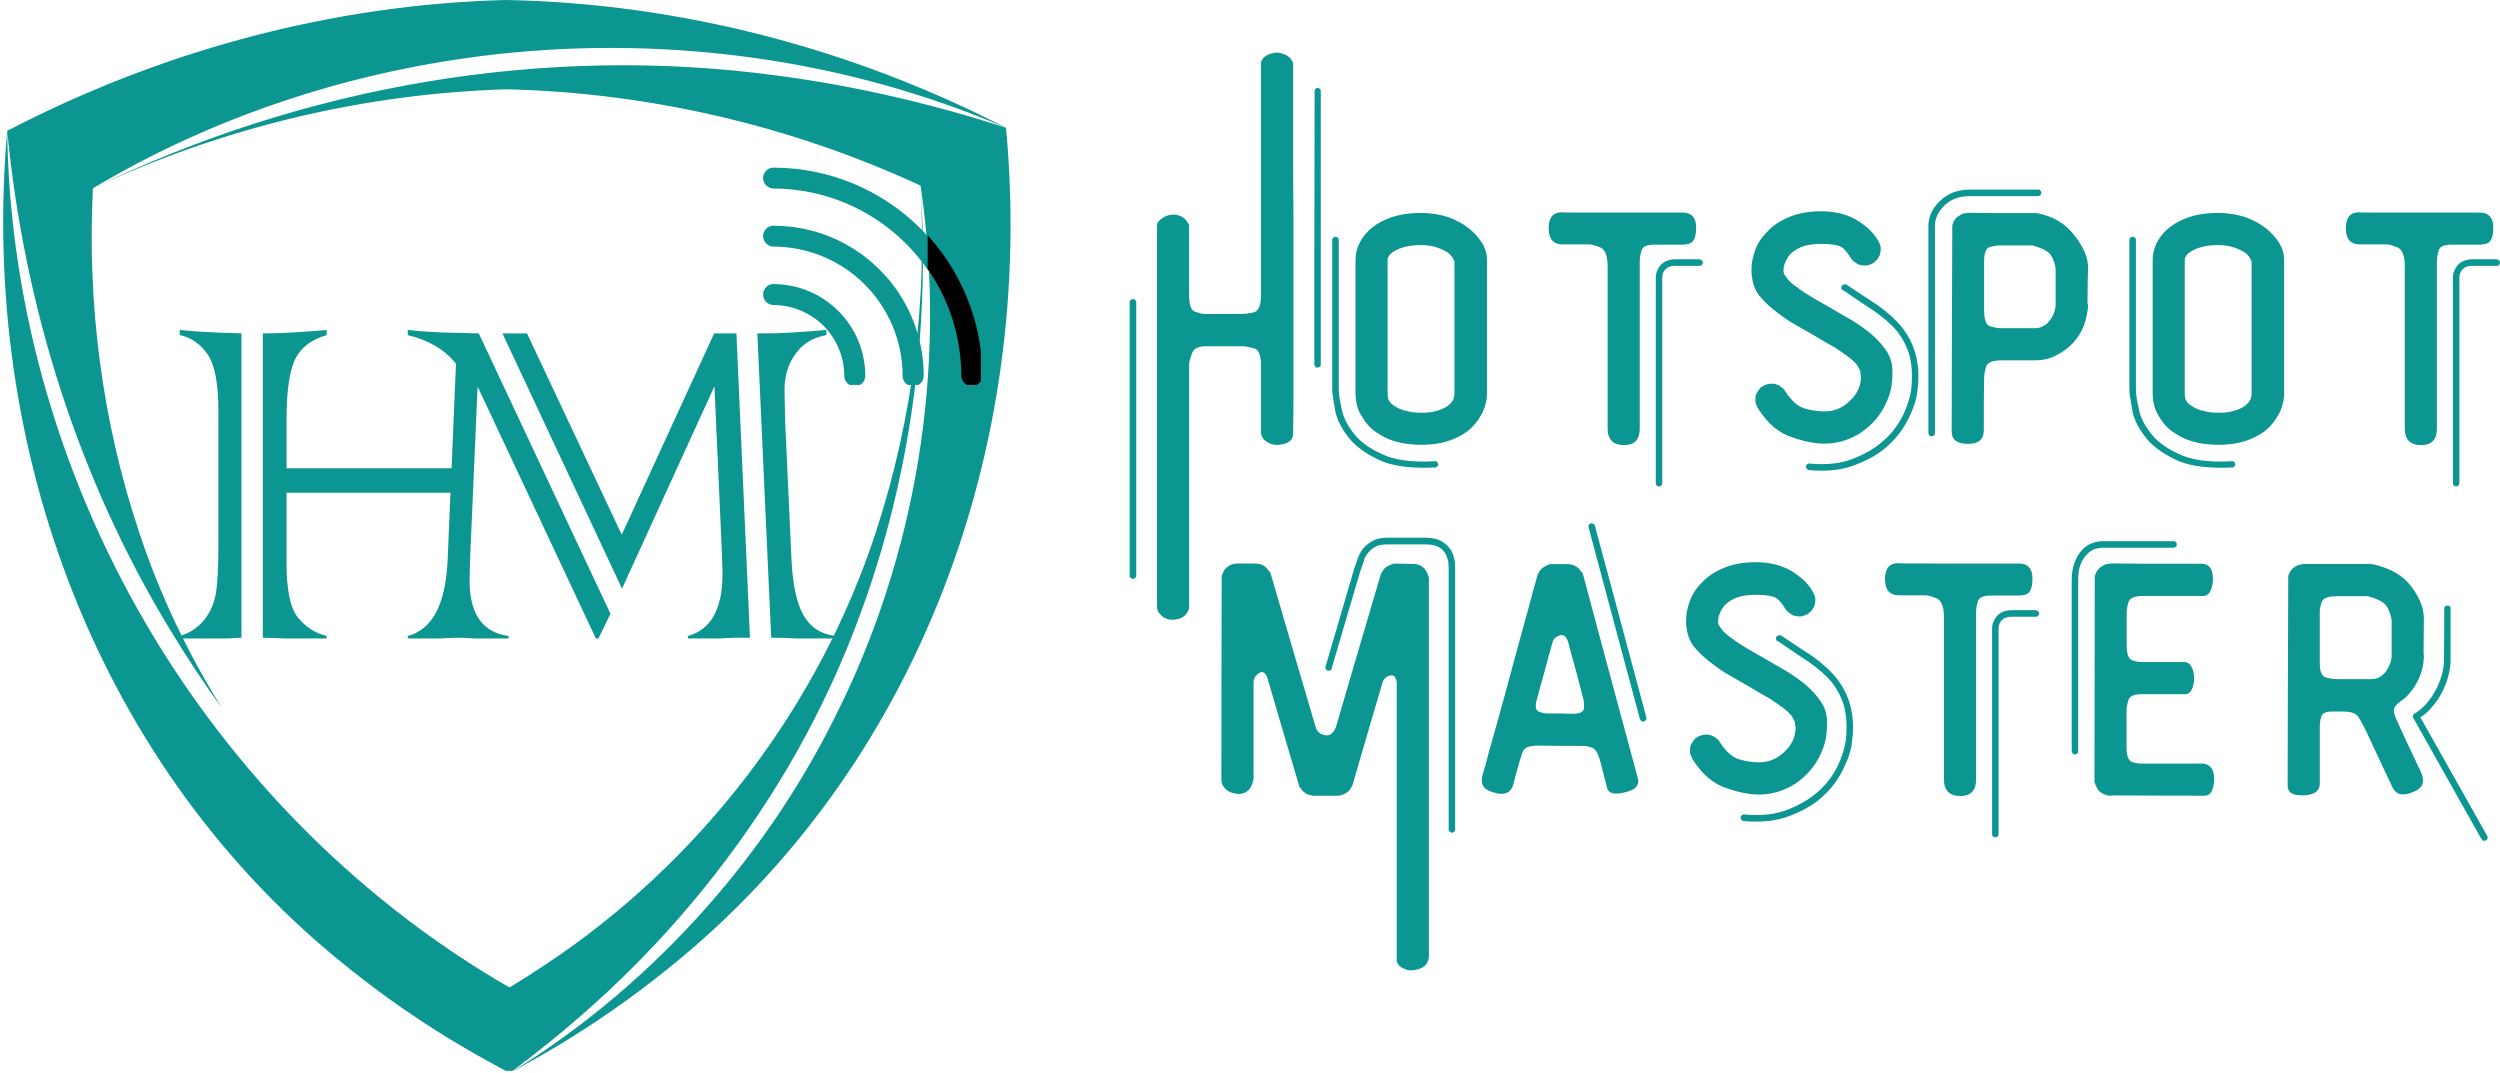 <?xml version="1.0" encoding="UTF-8"?>
<svg id="katman_1" data-name="katman 1" xmlns="http://www.w3.org/2000/svg" xmlns:xlink="http://www.w3.org/1999/xlink" viewBox="0 0 413.22 177.36">
  <defs>
    <style>
      .cls-1 {
        clip-path: url(#clippath-2);
      }

      .cls-2, .cls-3, .cls-4 {
        stroke-width: 0px;
      }

      .cls-3 {
        fill: none;
      }

      .cls-5 {
        clip-path: url(#clippath-1);
      }

      .cls-6 {
        clip-path: url(#clippath-4);
      }

      .cls-4 {
        fill: #0b9692;
      }

      .cls-7 {
        clip-path: url(#clippath);
      }

      .cls-8 {
        clip-path: url(#clippath-3);
      }

      .cls-9 {
        clip-path: url(#clippath-5);
      }
    </style>
    <clipPath id="clippath">
      <rect class="cls-3" width="168" height="177"/>
    </clipPath>
    <clipPath id="clippath-1">
      <rect class="cls-3" x="29.57" y="54.53" width="109" height="51"/>
    </clipPath>
    <clipPath id="clippath-2">
      <rect class="cls-3" x="126.04" y="46.68" width="17.96" height="16.94"/>
    </clipPath>
    <clipPath id="clippath-3">
      <rect class="cls-3" x="126.04" y="36.01" width="27.29" height="27.61"/>
    </clipPath>
    <clipPath id="clippath-4">
      <rect class="cls-3" x="126.04" y="27.62" width="36" height="36"/>
    </clipPath>
    <clipPath id="clippath-5">
      <rect class="cls-3" x="153.33" y="27.62" width="8.8" height="36"/>
    </clipPath>
  </defs>
  <g class="cls-7">
    <path class="cls-4" d="m83.66,0C54.96.72,26.61,8.39,1.19,21.63c2.81,29.07,11.74,57.46,26.9,82.42,2.69,4.47,5.57,8.82,8.63,13.03-5.74-9.18-10.41-19.03-13.8-29.34-6.03-18.15-8.54-37.53-7.56-56.62,20.28-12.11,43.45-19.6,66.94-22.18,28.38-3.11,57.74.9,83.98,12.18C140.79,7.99,112.35.55,83.66,0Zm82.63,21.12c-12.38-4.01-25.03-6.94-37.84-8.63-38.52-5.22-78.14,1.7-113.09,18.63,21.36-10.04,44.76-15.65,68.35-16.36,23.59.55,47.03,6.01,68.45,15.92,4.46,29.94-.64,61.35-14.4,88.33-5.57,11.15-12.73,21.64-20.98,30.96-9.42,10.65-20.39,19.96-32.5,27.37.41-.22,3.76-2.08,5.31-2.97l2.48-1.45c6.41-3.85,12.55-8.13,18.36-12.83,41.57-33.31,60.76-86.54,55.85-138.96h0Zm-21.32,66.23c-9.47,29.39-29.22,55.18-54.97,72.19-1.85,1.23-3.85,2.51-5.79,3.68-23.99-13.83-44.25-34-58.61-57.65C10.3,80.43,1.55,51.04,1.19,21.63c-4.63,52.44,14.97,105.6,56.74,138.62,5.83,4.67,12,8.91,18.44,12.71l2.49,1.44c1.67.93,5.36,2.96,5.36,2.96h.01c5.69-4.23,11.15-8.72,16.3-13.54,11.56-10.8,21.58-23.26,29.63-36.87,17.02-28.85,24.24-62.95,21.99-96.28,1.1,19.08-1.29,38.48-7.19,56.68h0Z"/>
  </g>
  <g class="cls-5">
    <path class="cls-4" d="m29.7,54.53c1.97.25,5.38.44,10.21.57v50.3l-10.21.57v-.86c1.53-.41,2.83-1.24,3.91-2.48,1.02-1.21,1.69-2.63,2.01-4.24.32-1.59.48-4.36.48-8.31v-22.01c0-4.68-.6-7.86-1.81-9.54-1.18-1.69-2.71-2.74-4.58-3.15v-.86h0Zm108.33,51.45v-.86c-2.39-.31-4.14-1.48-5.25-3.48-1.11-1.97-1.77-5.04-1.96-9.21l-1.05-22.86-.1-5.11c0-2.35.62-4.36,1.86-6.02,1.18-1.65,2.86-2.67,5.06-3.05v-.86c-4.2.38-7.46.57-9.78.57h-1.63l2.29,50.3c2.32,0,5.84.19,10.55.57h.01Zm-14.08-.57h-1.86c-1.34,0-3.09.09-5.25.29l-3.15.29v-.86c3.82-1.05,5.73-4.47,5.73-10.27,0-.08-.04-1.15-.09-3.2l-1.24-27.82-15.28,33.46-19.76-42.19h4.06l15.66,33.27,15.27-33.27h3.68l2.24,50.3h-.01Zm-46.25-13.03l1.24-28.49,19.76,42.09,2.2-4.53-21.76-46.34-3.48-.09c-2.93-.04-5.68-.19-8.26-.48v.86c3.43.8,6.09,2.38,7.97,4.72l-.73,17.28h-27.28v-7.97c0-4.77.48-8.13,1.43-10.07.96-1.94,2.69-3.26,5.2-3.96v-.86c-4.23.38-7.75.57-10.55.57v50.3c3.09.06,6.6.26,10.55.57v-.86c-1.84-.44-3.42-1.44-4.72-3.01-1.28-1.56-1.91-4.58-1.91-9.07v-11.6h27.1l-.48,11.27c-.35,7.22-2.54,11.35-6.58,12.41v.86c3.98-.38,6.72-.57,8.26-.57,1.14,0,3.49.15,7.06.43.85.09,1.3.14,1.33.14v-.86c-4.27-.57-6.41-3.6-6.44-9.1,0,.09.04-1.13.09-3.65h0Z"/>
  </g>
  <g class="cls-1">
    <path class="cls-4" d="m127.86,46.93c-.23,0-.45.05-.66.14-.21.08-.4.21-.56.38-.16.16-.29.35-.38.56-.09.21-.13.43-.13.66s.04.45.13.67c.09.21.21.4.38.56.16.17.35.29.56.38s.43.14.66.14c.77,0,1.53.08,2.28.23.75.15,1.48.37,2.19.67s1.38.66,2.02,1.08c.64.43,1.23.91,1.77,1.45.54.55,1.03,1.14,1.45,1.78.43.64.79,1.31,1.08,2.02.3.71.52,1.44.67,2.19s.23,1.52.23,2.28c0,.23.04.45.13.66.09.21.21.4.38.56s.35.29.56.38c.21.09.44.14.67.14s.45-.05.66-.14c.21-.08.4-.21.56-.38.16-.16.29-.35.38-.56.09-.21.13-.43.13-.66,0-.99-.1-1.98-.29-2.96-.2-.97-.48-1.92-.86-2.84-.39-.92-.85-1.79-1.41-2.62-.55-.82-1.18-1.59-1.89-2.3-.7-.7-1.47-1.33-2.3-1.89-.83-.55-1.7-1.02-2.62-1.4s-1.86-.67-2.84-.86c-.97-.19-1.96-.29-2.95-.3v-.02Z"/>
  </g>
  <g class="cls-8">
    <path class="cls-4" d="m127.86,37.3c-.23,0-.45.05-.66.13-.21.09-.4.21-.56.38-.16.17-.29.35-.38.56-.09.21-.13.43-.13.66s.04.45.13.66.21.4.38.56.35.29.56.38.43.13.66.13c.7,0,1.4.04,2.09.11s1.39.17,2.07.31c.69.14,1.36.31,2.03.51s1.32.44,1.97.71,1.28.57,1.89.9c.62.33,1.22.69,1.8,1.08s1.14.8,1.68,1.25c.54.44,1.05.91,1.55,1.41.49.49.96,1.01,1.41,1.55.44.54.86,1.1,1.24,1.68.39.58.75,1.18,1.08,1.8s.63,1.24.9,1.89c.27.65.5,1.3.7,1.97.2.67.38,1.35.51,2.03.14.69.24,1.38.31,2.07.07.69.1,1.39.1,2.09,0,.23.04.45.13.67s.21.4.38.56c.16.16.35.29.56.38.21.08.43.13.67.13s.45-.05.66-.13c.21-.09.4-.22.57-.38.16-.16.29-.35.38-.56s.14-.44.14-.67c0-.81-.04-1.63-.12-2.43-.08-.81-.2-1.61-.36-2.41s-.35-1.58-.59-2.36c-.24-.78-.51-1.54-.82-2.29s-.66-1.48-1.04-2.2c-.38-.71-.8-1.41-1.25-2.09-.45-.67-.93-1.32-1.45-1.95s-1.06-1.23-1.64-1.8-1.18-1.12-1.8-1.64c-.63-.52-1.28-1-1.96-1.45-.67-.45-1.37-.87-2.09-1.26-.71-.38-1.45-.73-2.2-1.04s-1.52-.59-2.29-.82-1.56-.43-2.36-.59-1.6-.28-2.41-.36-1.61-.12-2.43-.12h-.01Z"/>
  </g>
  <g class="cls-6">
    <path class="cls-4" d="m127.86,27.7c-.23,0-.45.04-.66.13-.21.09-.4.21-.56.38s-.29.35-.38.56-.13.43-.13.66.04.45.13.66.21.4.38.56.35.29.56.38c.21.09.43.13.66.13,1.01,0,2.02.05,3.03.16,1.01.1,2.01.25,3,.45s1.97.44,2.94.74,1.92.64,2.86,1.03,1.85.82,2.74,1.3,1.76,1,2.6,1.56c.84.56,1.66,1.17,2.44,1.81.79.65,1.54,1.32,2.25,2.04.72.71,1.4,1.46,2.04,2.24.65.79,1.25,1.6,1.81,2.44s1.08,1.71,1.56,2.6c.47.9.91,1.81,1.3,2.74.39.94.73,1.89,1.03,2.85.29.97.54,1.95.74,2.95.2.99.35,1.99.45,3s.15,2.02.15,3.03c0,.23.05.45.14.66s.21.4.38.56c.16.17.35.29.56.38.21.09.43.14.66.14s.45-.05.67-.14c.21-.08.4-.21.56-.38.17-.16.29-.35.38-.56.09-.21.13-.43.13-.66,0-1.13-.06-2.25-.17-3.37s-.28-2.23-.5-3.34c-.22-1.1-.5-2.19-.83-3.27s-.71-2.14-1.14-3.18-.91-2.05-1.45-3.05c-.53-.99-1.11-1.96-1.73-2.89-.63-.94-1.3-1.84-2.01-2.71-.71-.87-1.47-1.7-2.27-2.49s-1.63-1.55-2.5-2.27c-.88-.71-1.78-1.38-2.71-2.01-.93-.63-1.9-1.2-2.89-1.73-.99-.53-2.01-1.02-3.05-1.45-1.04-.43-2.1-.81-3.17-1.14-1.08-.33-2.17-.6-3.28-.82-1.1-.22-2.21-.39-3.33-.5s-2.24-.17-3.37-.17h-.02Z"/>
  </g>
  <g class="cls-9">
    <path class="cls-2" d="m127.95,27.7c-.23,0-.45.04-.66.13-.21.09-.4.21-.56.38s-.29.35-.38.56-.13.43-.13.66.04.45.13.66.21.4.38.56.35.29.56.38c.21.09.43.13.66.13,1.01,0,2.02.05,3.03.16,1.01.1,2.01.25,3,.45s1.97.44,2.94.74,1.92.64,2.86,1.03,1.85.82,2.74,1.3,1.76,1,2.6,1.56c.84.56,1.66,1.17,2.44,1.81.79.65,1.54,1.32,2.25,2.04.72.71,1.4,1.46,2.04,2.24.65.79,1.25,1.6,1.81,2.44s1.08,1.71,1.56,2.6c.47.9.91,1.81,1.3,2.74.39.94.73,1.89,1.03,2.85.29.97.54,1.95.74,2.95.2.99.35,1.99.45,3s.15,2.02.15,3.03c0,.23.05.45.14.66s.21.4.38.56c.16.17.35.29.56.38.21.09.43.14.66.14s.45-.05.67-.14c.21-.08.4-.21.56-.38.17-.16.29-.35.38-.56.09-.21.13-.43.13-.66,0-1.13-.06-2.25-.17-3.37s-.28-2.23-.5-3.34c-.22-1.1-.5-2.19-.83-3.27s-.71-2.14-1.14-3.18-.91-2.05-1.45-3.05c-.53-.99-1.11-1.96-1.73-2.89-.63-.94-1.3-1.84-2.01-2.71-.71-.87-1.47-1.7-2.27-2.49s-1.63-1.55-2.5-2.27c-.88-.71-1.78-1.38-2.71-2.01-.93-.63-1.9-1.2-2.89-1.73-.99-.53-2.01-1.02-3.05-1.45-1.04-.43-2.1-.81-3.17-1.14-1.08-.33-2.17-.6-3.28-.82-1.1-.22-2.21-.39-3.33-.5s-2.24-.17-3.37-.17h-.02Z"/>
  </g>
  <path class="cls-4" d="m213.74,10.45c-.1-.31-.26-.57-.47-.83-.21-.21-.47-.36-.68-.52-.47-.21-.94-.36-1.46-.42-.36,0-.73.1-1.15.21-.94.31-1.46.83-1.56,1.56v38.33c0,1.77-.42,2.71-1.25,2.86-.89.21-1.61.26-2.14.26h-5.89c-.42,0-.94-.16-1.56-.36-.73-.21-1.04-1.15-1.04-2.81v-11.56c-.26-.47-.52-.83-.83-1.09s-.68-.42-1.04-.52c-.83-.21-1.61-.05-2.34.36-.73.47-1.09.89-1.09,1.25v63.28c.05.36.16.68.36.89.21.26.42.47.63.63.47.31.99.47,1.56.47.31,0,.68-.05,1.04-.16.94-.26,1.51-.89,1.72-1.82v-40.26c0-.36.16-.94.47-1.77.26-.83,1.04-1.2,2.29-1.2h6.15c.47,0,1.09.16,1.88.36.73.21,1.09,1.2,1.09,2.86v11.15c.05.31.16.52.26.73s.26.42.47.52c.73.63,1.67.83,2.86.57,1.15-.21,1.72-.83,1.72-1.82,0-.52.05-2.45.05-5.89v-29.64c-.05-4.58-.05-9.16-.05-13.64v-11.98h0Zm-26.3,39.01c-.05,0-.1,0-.1-.05h-.05c-.05,0-.1.05-.16.05h-.05c-.05,0-.05.05-.05.05-.1,0-.16.05-.16.05-.05.05-.05.1-.05.1-.05.05-.05.1-.05.16-.05.05-.05.1-.05.1v45.31c0,.1.05.16.05.16l.21.21c0,.05.05.05.1.05h.16s.02.03.05,0h.21l.21-.21s.05-.05.05-.1c0,0,.05-.05.05-.1v-45.36c-.05-.05-.05-.1-.05-.16l-.1-.1s-.05-.05-.05-.1c-.1,0-.16-.05-.16-.05h0Zm30.52-34.89c-.05,0-.1-.05-.1-.05h-.16l-.05.05h-.1l-.21.21c0,.05-.05.1-.05.1v.1c-.05,20.1-.05,35.2-.05,45.26v.05s.02.05.05.05c0,.05,0,.1.05.16,0,.05,0,.1.05.1l.1.1s.05.05.1.05h.31s.05,0,.1-.05c0,0,.05,0,.1-.05l.21-.21V14.93s-.05-.05-.05-.1c0,0-.05-.05-.05-.1l-.1-.1c-.05,0-.1-.05-.16-.05h.01Z"/>
  <path class="cls-4" d="m242.64,37.64c-.94-.73-2.03-1.3-3.33-1.77-1.35-.42-2.81-.68-4.43-.68-1.46,0-2.81.16-4.06.47-1.25.36-2.4.83-3.33,1.46-1.04.68-1.88,1.51-2.5,2.55s-.94,2.14-.94,3.33v21.98c0,1.51.36,2.86,1.15,4.01.73,1.25,1.67,2.14,2.76,2.76,1.04.68,2.19,1.15,3.44,1.41,1.2.26,2.4.36,3.59.36,1.46,0,2.86-.16,4.17-.57,1.25-.36,2.4-.94,3.39-1.67.94-.73,1.72-1.67,2.34-2.81.57-1.09.89-2.24.89-3.49v-21.98c0-1.09-.31-2.08-.89-2.97-.57-.83-1.3-1.67-2.24-2.4h0Zm-12.24,3.91c.42-.26.99-.52,1.77-.73.73-.21,1.67-.31,2.71-.31s1.98.16,2.71.42,1.35.57,1.82.89c.42.36.68.73.83,1.04.1.31.16.36.16.16v21.98c0,.42-.1.78-.21,1.09-.21.36-.47.68-.89.99s-.94.57-1.67.78c-.73.26-1.61.36-2.66.36-.83,0-1.61-.05-2.34-.26-.83-.16-1.46-.42-1.93-.73-.52-.31-.83-.57-1.04-.89-.21-.31-.31-.73-.31-1.35v-21.98c0-.21.05-.42.21-.68.1-.21.36-.47.83-.78h0Zm-9.48-2.4h-.36l-.05.05c-.1.05-.16.1-.16.1-.05,0-.05.05-.05.1-.05.05-.05.1-.05.1-.05.05-.05.1-.05.1v24.74c0,.63.16,1.67.42,3.13.21,1.56.94,3.07,2.08,4.58,1.09,1.51,2.81,2.81,5.1,3.91,1.93.94,4.48,1.35,7.6,1.35.52,0,1.15,0,1.77-.05h.16s.05,0,.1-.05l.1-.1s.05,0,.1-.1c0,0,.05-.05.05-.1,0,0,0-.05.05-.16,0,0-.05-.05-.05-.1,0,0-.05-.05-.05-.16,0,0-.05-.05-.05-.1l-.1-.1c-.05,0-.1,0-.1-.05h-.26c-3.85.21-6.77-.21-8.85-1.25-2.14-.99-3.7-2.19-4.69-3.59-1.04-1.35-1.67-2.76-1.88-4.11-.31-1.35-.42-2.34-.42-2.92v-24.79c-.05,0-.05-.05-.05-.16l-.1-.1s-.05-.05-.05-.1c-.1,0-.16,0-.16-.05v-.02Z"/>
  <path class="cls-4" d="m278.05,35.14h-14.58c-3.23,0-5.05,0-5.36-.05h-.1c-1.35.05-2.03.94-2.03,2.6v.05c0,1.82.83,2.71,2.45,2.66h4.32c.42,0,1.04.21,1.82.52.73.36,1.09,1.3,1.15,2.81v27.08c0,1.82.89,2.76,2.71,2.76s2.66-.99,2.6-2.97v-27.34c0-.63.1-1.25.31-1.88.16-.63.89-.94,2.14-.94h4.79c.1,0,.21,0,.31-.05.1,0,.21-.05.36-.05.94-.1,1.41-.99,1.41-2.66v-.1c0-1.61-.78-2.45-2.29-2.45h-.01Zm2.81,7.71h-3.96c-.63,0-1.2.16-1.61.36s-.78.52-.99.83c-.26.36-.42.73-.52,1.09-.1.31-.1.63-.1.89v33.96c0,.05.05.1.05.1,0,.1.05.16.1.16,0,.05.05.05.1.05,0,.05.05.05.1.05,0,.05.05.05.16.05h.1s.1,0,.16-.05c0,0,.05,0,.1-.05l.1-.1s.05-.05.05-.1.05-.1.05-.16v-33.96c0-.1,0-.31.05-.57.05-.21.16-.47.31-.68s.36-.36.63-.57c.26-.1.63-.21,1.15-.21h4.17s.05-.05.1-.05l.1-.1s.05,0,.1-.1c0,0,.05-.05.05-.1,0,0,.05-.05.05-.1v-.16s-.05-.05-.05-.16l-.1-.1s-.05-.05-.05-.1c-.05,0-.1,0-.16-.05-.05,0-.1,0-.1-.05h-.16l.02-.02Z"/>
  <path class="cls-4" d="m310.34,39.61c-.73-1.2-1.88-2.29-3.44-3.23s-3.54-1.46-5.89-1.46c-1.98,0-3.7.31-5.26.94s-2.81,1.51-3.75,2.55c-1.04,1.04-1.72,2.24-2.08,3.54-.31.94-.42,1.82-.42,2.71,0,.42,0,.78.1,1.2.16,1.35.68,2.45,1.51,3.39s1.72,1.72,2.71,2.45c.94.73,1.98,1.46,3.12,2.08,1.09.63,2.19,1.25,3.28,1.88,1.04.63,2.08,1.25,3.13,1.82.94.63,1.77,1.2,2.45,1.72.68.57,1.15,1.04,1.35,1.46s.36.68.36.83v.26c0,.1.05.21.1.42,0,1.51-.57,2.86-1.77,4.01-1.25,1.25-2.66,1.82-4.27,1.82-1.04,0-2.14-.16-3.23-.47-1.15-.31-2.19-1.25-3.23-2.81-.05-.05-.1-.16-.16-.26-.1-.1-.16-.16-.21-.26-.21-.1-.36-.26-.57-.42-.21-.1-.36-.16-.57-.26-.21-.05-.42-.1-.63-.1-.26,0-.47,0-.68.05s-.42.1-.63.21-.42.21-.57.31c-.21.21-.31.36-.42.52-.16.21-.26.36-.36.57s-.16.42-.16.63v.68c0,.21.1.42.21.63.05.21.16.42.31.63,1.56,2.4,3.39,3.96,5.57,4.64,2.08.73,3.85,1.04,5.31,1.04,1.98,0,3.85-.52,5.63-1.56,1.67-1.04,3.02-2.4,4.01-4.06.52-.89.94-1.88,1.25-2.92.26-1.04.36-2.08.36-3.23v-.16c0-1.35-.36-2.5-1.09-3.54s-1.56-1.93-2.5-2.71-1.98-1.51-3.07-2.19c-1.15-.63-2.24-1.3-3.33-1.93s-2.14-1.2-3.18-1.82-1.93-1.2-2.66-1.77c-.78-.52-1.3-1.04-1.61-1.46s-.52-.73-.52-.83c-.1-.52-.05-1.04.16-1.56.16-.52.47-1.04.89-1.56.42-.42.99-.83,1.82-1.2.78-.31,1.88-.52,3.28-.52,1.72,0,2.86.21,3.39.52.52.36.99.94,1.51,1.77.05.1.1.16.21.26,0,.1.1.21.21.26.16.16.31.26.52.36.16.16.36.26.63.31l.63.1c.21,0,.47,0,.68-.05s.42-.16.63-.26c.21-.05.36-.16.52-.36.16-.1.31-.26.47-.47.1-.16.21-.36.31-.57.05-.21.1-.42.16-.68v-.63c-.05-.21-.1-.47-.21-.68-.1-.16-.21-.36-.31-.57h0Zm-5.21,7.4h-.31c-.1,0-.16.05-.16.05-.05,0-.1.05-.1.05l-.1.1s-.05.1-.05.1c-.05.05-.05.1-.05.1v.31l.1.1s0,.1.05.1c0,.05.05.05.16.05,1.88,1.3,3.59,2.45,5.1,3.44,1.51,1.04,2.76,2.14,3.75,3.28.94,1.2,1.67,2.55,2.08,4.01.42,1.51.52,3.39.31,5.63-.16,1.2-.57,2.55-1.25,4.06-.73,1.56-1.77,3.02-3.13,4.27-1.41,1.3-3.13,2.34-5.16,3.13-2.03.83-4.43,1.09-7.24.83h-.16s-.1.05-.1.05c-.1,0-.16.05-.16.05-.05.05-.05.1-.05.1l-.1.1c0,.05-.05.1-.05.16v.1c0,.1,0,.16.05.16,0,.05,0,.1.05.1l.21.21s.05.05.1.05h.16c.68.1,1.35.1,2.03.1,2.08,0,3.96-.31,5.63-.99,2.19-.83,4.06-1.93,5.52-3.33,1.46-1.35,2.55-2.92,3.33-4.58.78-1.61,1.25-3.13,1.35-4.48.1-.73.16-1.46.16-2.19,0-1.46-.21-2.71-.52-3.85-.47-1.61-1.25-3.07-2.29-4.38-1.04-1.25-2.34-2.4-3.85-3.49-1.56-1.04-3.33-2.19-5.21-3.44l-.05-.05s-.05-.02-.05-.05v.04Z"/>
  <path class="cls-4" d="m325.29,35.19c-.1,0-.16.05-.21.05-.1,0-.16,0-.1-.05h.05s-.05.05-.21.05c-.21.05-.36.1-.47.1-.21.1-.42.26-.57.36-.21.1-.42.26-.52.42-.16.16-.26.31-.36.52l-.21.63c-.05,15.16-.1,26.51-.1,34.06,0,1.35.89,2.03,2.66,2.03h.1c1.67,0,2.55-.73,2.55-2.24,0-3.75,0-6.61.05-8.49,0-.57.1-1.25.31-1.98s1.04-1.09,2.6-1.09h5.47c1.3,0,2.5-.26,3.65-.89,1.04-.52,1.98-1.25,2.76-2.08.73-.83,1.3-1.77,1.72-2.81.36-1.04.57-2.08.68-3.18v-.16s-.05-.05-.05-.1c0,0-.05-.16-.05-.42,0-2.5.05-4.43.1-5.73v-.21s-.05-.21-.05-.42c-.16-1.46-.94-3.07-2.4-4.9-1.46-1.77-3.39-2.92-5.83-3.39-.1,0-.21-.05-.21-.05h-.42c-5.52,0-9.17,0-10.94-.05v.02Zm5.42,19.06c-.47,0-1.04-.1-1.72-.31-.73-.21-1.04-1.09-1.04-2.71v-8.07c0-1.35.31-2.14.94-2.34.63-.16,1.2-.26,1.61-.26h5.42c1.56.42,2.6.94,3.07,1.61.42.73.68,1.46.78,2.19v6.04c0,.42-.1.89-.31,1.41s-.47.94-.78,1.3c-.31.42-.68.68-1.04.83-.42.21-.83.31-1.3.31,0,0-5.63,0-5.63,0Zm6.15-22.91h-11.35c-1.93,0-3.54.63-4.79,1.82-1.35,1.25-1.98,2.66-1.98,4.22v34.22l.05.05v.05c0,.05,0,.1.05.16,0,.05,0,.1.05.1l.1.1s.05.05.16.05h.26s.05,0,.1-.05c0,0,.05,0,.1-.05l.21-.21v-34.43c0-1.25.52-2.4,1.61-3.44,1.04-.99,2.4-1.51,4.06-1.51h11.46l.05-.05s.05,0,.1-.05c.05,0,.1,0,.16-.05,0,0,.05-.05.05-.1,0,0,.05-.05.05-.1s.05-.1.05-.15v-.16s-.05-.05-.05-.1c0,0-.05-.05-.05-.1l-.21-.21h-.26.02Z"/>
  <path class="cls-4" d="m374.4,37.64c-.94-.73-2.03-1.3-3.33-1.77-1.35-.42-2.81-.68-4.43-.68-1.46,0-2.81.16-4.06.47-1.25.36-2.4.83-3.33,1.46-1.04.68-1.88,1.51-2.5,2.55s-.94,2.14-.94,3.33v21.98c0,1.51.36,2.86,1.15,4.01.73,1.25,1.67,2.14,2.76,2.76,1.04.68,2.19,1.15,3.44,1.41,1.2.26,2.4.36,3.59.36,1.46,0,2.86-.16,4.17-.57,1.25-.36,2.4-.94,3.39-1.67.94-.73,1.72-1.67,2.34-2.81.57-1.09.89-2.24.89-3.49v-21.98c0-1.09-.31-2.08-.89-2.97-.57-.83-1.3-1.67-2.24-2.4h-.01Zm-12.24,3.91c.42-.26.99-.52,1.77-.73.73-.21,1.67-.31,2.71-.31s1.98.16,2.71.42,1.35.57,1.82.89c.42.36.68.73.83,1.04.1.31.16.36.16.16v21.98c0,.42-.1.78-.21,1.09-.21.36-.47.68-.89.99s-.94.57-1.67.78c-.73.26-1.61.36-2.66.36-.83,0-1.61-.05-2.34-.26-.83-.16-1.46-.42-1.93-.73-.52-.31-.83-.57-1.04-.89-.21-.31-.31-.73-.31-1.35v-21.98c0-.21.05-.42.21-.68.1-.21.36-.47.83-.78h.01Zm-9.48-2.4h-.36l-.05.05c-.1.05-.16.1-.16.1-.05,0-.05.05-.05.1-.05.05-.05.1-.05.1-.05.05-.05.1-.05.1v24.74c0,.63.16,1.67.42,3.13.21,1.56.94,3.07,2.08,4.58,1.09,1.51,2.81,2.81,5.1,3.91,1.93.94,4.48,1.35,7.6,1.35.52,0,1.15,0,1.77-.05h.16s.05,0,.1-.05l.1-.1s.05,0,.1-.1c0,0,.05-.05.05-.1,0,0,0-.05.05-.16,0,0-.05-.05-.05-.1,0,0-.05-.05-.05-.16,0,0-.05-.05-.05-.1l-.1-.1s-.1,0-.1-.05h-.26c-3.85.21-6.77-.21-8.85-1.25-2.14-.99-3.7-2.19-4.69-3.59-1.04-1.35-1.67-2.76-1.88-4.11-.31-1.35-.42-2.34-.42-2.92v-24.79s-.05-.05-.05-.16l-.1-.1s-.05-.05-.05-.1c-.1,0-.16,0-.16-.05v-.02Z"/>
  <path class="cls-4" d="m409.81,35.14h-14.58c-3.23,0-5.05,0-5.36-.05h-.1c-1.35.05-2.03.94-2.03,2.6v.05c0,1.82.83,2.71,2.45,2.66h4.32c.42,0,1.04.21,1.82.52.73.36,1.09,1.3,1.15,2.81v27.08c0,1.82.89,2.76,2.71,2.76s2.66-.99,2.6-2.97v-27.34c0-.63.1-1.25.31-1.88.16-.63.89-.94,2.14-.94h4.79c.1,0,.21,0,.31-.05.1,0,.21-.05.36-.05.94-.1,1.41-.99,1.41-2.66v-.1c0-1.61-.78-2.45-2.29-2.45h-.01Zm2.81,7.71h-3.96c-.63,0-1.2.16-1.61.36s-.78.52-.99.83c-.26.36-.42.73-.52,1.09-.1.31-.1.63-.1.89v33.96c0,.05.05.1.05.1,0,.1.05.16.1.16,0,.05.05.05.1.05,0,.05.05.05.1.05,0,.05.05.05.16.05h.1s.1,0,.16-.05c0,0,.05,0,.1-.05l.1-.1s.05-.05.05-.1.05-.1.05-.16v-33.96c0-.1,0-.31.05-.57.05-.21.16-.47.31-.68s.36-.36.63-.57c.26-.1.63-.21,1.15-.21h4.17s.05-.05.1-.05l.1-.1s.05,0,.1-.1c0,0,.05-.05.05-.1,0,0,.05-.05.05-.1v-.16s-.05-.05-.05-.16l-.1-.1s-.05-.05-.05-.1c-.05,0-.1,0-.16-.05-.05,0-.1,0-.1-.05h-.16l.02-.02Z"/>
  <path class="cls-4" d="m204.53,93.14h-.21c-.07,0-.08,0-.05,0h.05s-.05.05-.21.05c-.26.05-.42.1-.52.1-.21.1-.36.21-.57.31-.21.16-.36.31-.47.42-.21.21-.31.36-.36.57-.1.21-.21.42-.26.63-.05,14.95-.05,26.15-.05,33.65,0,.52.16.99.57,1.41.36.42.83.68,1.46.83.78.21,1.51.16,2.14-.26s.99-1.15,1.15-2.19v-15.83c0-.68.31-1.2.94-1.61.63-.36,1.09,0,1.41,1.04,2.24,7.71,3.96,13.49,5.1,17.34l.1.31c0,.1.05.21.16.31l.42.52.52.42c.16.1.36.21.63.21.21.1.42.16.63.16h3.91c.1,0,.26,0,.36-.05.1,0,.21,0,.31-.05.21-.05.42-.16.63-.26s.36-.21.52-.36c.16-.1.31-.31.42-.52.1-.16.21-.36.31-.57,2.19-7.5,3.8-13.13,4.95-16.93.21-.63.63-.99,1.3-1.15.63-.1.94.31,1.04,1.2v45.78c0,.16,0,.26.05.36.16.52.57.94,1.25,1.15.31.21.73.26,1.15.26.31,0,.63-.05.99-.16.68-.16,1.15-.47,1.46-.89.26-.42.42-.83.42-1.25v-62.6l-.1-.31c-.1-.21-.16-.42-.26-.63s-.26-.36-.36-.57c-.16-.1-.31-.26-.52-.42-.21-.1-.36-.16-.57-.26-.21-.05-.47-.1-.68-.1h-.63c-1.04,0-1.82-.05-2.29-.05h-.36l-.31.1c-.21.1-.42.16-.63.26s-.36.21-.52.36c-.21.16-.31.31-.42.52s-.21.36-.31.57c-3.33,11.25-5.78,19.64-7.4,25.21-.42,1.04-1.04,1.51-1.82,1.35-.83-.16-1.35-.63-1.56-1.41-3.28-11.15-5.73-19.48-7.34-25.05-.05-.1-.1-.21-.1-.36-.05-.1-.1-.16-.16-.26-.16-.16-.31-.31-.47-.52-.16-.16-.31-.31-.47-.42-.21-.1-.42-.16-.63-.26-.21,0-.47-.05-.68-.1h-3.06Zm31.15-4.27h-6.35c-1.09,0-1.98.21-2.6.63-.73.42-1.25.88-1.61,1.4-.36.57-.63,1.15-.78,1.67-.21.57-.31.94-.42,1.15v.05l-.05.1c-2.08,7.19-3.7,12.6-4.74,16.2v.05l-.05.05v.31c0,.05,0,.1.05.1l.21.21c0,.05.05.05.1.05h.16c0,.05.05.05.1,0h.16l.21-.21s0-.05.05-.1c0,0,0-.05.05-.16v-.1c2.08-7.14,3.7-12.5,4.74-16.09l.05-.05v-.05c.1-.31.26-.73.42-1.2.1-.47.31-.94.63-1.35s.68-.78,1.2-1.09c.47-.31,1.2-.46,2.14-.46h6.35c.99,0,1.72.2,2.24.52.46.31.83.73,1.04,1.15s.36.89.42,1.3c0,.42.05.73.05.94v43.33c0,.05.05.1.05.1l.1.1c0,.05,0,.1.1.1,0,.05.05.05.1.05,0,.05.05.05.1.05h.16s.05-.05.16-.05c0,0,.05-.05.1-.05l.1-.1s0-.05.05-.16c0,0,0-.05.05-.1v-43.28c0-.16-.05-.52-.05-1.09-.1-.52-.26-1.09-.52-1.67-.31-.57-.83-1.09-1.51-1.56-.67-.42-1.61-.68-2.76-.68h0Z"/>
  <path class="cls-4" d="m256.72,93.24h-.21c-.1,0-.16,0-.05,0h-.21c-.21.05-.36.1-.47.16-.21.1-.42.21-.57.31-.21.1-.42.26-.52.42-.16.16-.26.31-.36.52s-.21.42-.26.63c-.42,1.51-.94,3.28-1.46,5.36-.57,2.08-1.2,4.32-1.82,6.61-.73,2.76-1.51,5.52-2.24,8.28-.78,2.81-1.46,5.31-2.08,7.45-.31,1.15-.63,2.19-.83,3.07-.26.94-.47,1.67-.63,2.19-.1.31-.1.52-.1.73,0,1.04.68,1.72,2.08,2.03.42.16.83.21,1.2.21.99,0,1.61-.47,1.93-1.51.52-2.08.99-3.65,1.3-4.69.21-.83.52-1.3,1.04-1.51.47-.16.99-.26,1.61-.26,3.33.05,5.89.05,7.55.05.52,0,1.04.1,1.56.31s.89.83,1.2,1.77l1.25,4.84c.21.94,1.25,1.2,3.02.73,1.41-.31,2.14-.94,2.14-1.82,0-.16-.05-.36-.1-.57-4.01-14.79-6.98-25.94-8.96-33.33-.05-.1-.1-.26-.1-.36-.05-.1-.1-.16-.16-.26l-.42-.52c-.16-.16-.31-.31-.47-.42l-.63-.31-.63-.1h-2.6,0Zm-.05,12.81c.1-.47.52-.83,1.15-1.04.1,0,.21-.05.31-.05.42,0,.78.36,1.04,1.04.42,1.61.83,3.23,1.3,4.79l1.25,4.79c.05.21.1.52.1.94v.47c-.05.68-.68.99-1.82.99-.73,0-1.46-.05-2.14-.05h-2.14c-.21,0-.63-.05-1.25-.26-.42-.1-.63-.47-.63-1.04,0-.31.05-.68.21-1.09.42-1.56.83-3.18,1.3-4.74.42-1.56.83-3.18,1.3-4.74h.02Zm6.72-19.47c-.1,0-.16-.05-.16-.05-.05,0-.1-.05-.16-.05h-.1l-.05.05s-.1.05-.1.05c-.05,0-.1.05-.1.05l-.1.1c-.05.05-.05.1-.05.16v.1c-.05.05-.05.1,0,.16,3.75,14.11,6.61,24.68,8.49,31.71,0,.03.02.05.05.05v.05l.21.21c0,.05.05.05.1.05.05.05.1.05.16.05,0,0,.05,0,.1-.05h.16l.21-.21s.05-.05.05-.1c0,0,.05-.05.05-.16v-.1c-.05-.05-.05-.1-.05-.16-3.75-14.06-6.61-24.58-8.49-31.61v-.05l-.05-.05s-.05-.05-.05-.1l-.1-.1h-.02Z"/>
  <path class="cls-4" d="m299.53,97.61c-.73-1.2-1.88-2.29-3.44-3.23s-3.54-1.46-5.89-1.46c-1.98,0-3.7.31-5.26.94s-2.81,1.51-3.75,2.55c-1.04,1.04-1.72,2.24-2.08,3.54-.31.94-.42,1.82-.42,2.71,0,.42,0,.78.1,1.2.16,1.35.68,2.45,1.51,3.39s1.72,1.72,2.71,2.45c.94.73,1.98,1.46,3.12,2.08,1.09.63,2.19,1.25,3.28,1.88,1.04.63,2.08,1.25,3.13,1.82.94.63,1.77,1.2,2.45,1.72.68.57,1.15,1.04,1.35,1.46s.36.68.36.83v.26c0,.1.05.21.1.42,0,1.51-.57,2.86-1.77,4.01-1.25,1.25-2.66,1.82-4.27,1.82-1.04,0-2.14-.16-3.23-.47-1.15-.31-2.19-1.25-3.23-2.81-.05-.05-.1-.16-.16-.26-.1-.1-.16-.16-.21-.26-.21-.1-.36-.26-.57-.42-.21-.1-.36-.16-.57-.26-.21-.05-.42-.1-.63-.1-.26,0-.47,0-.68.05s-.42.1-.63.21-.42.21-.57.31c-.21.21-.31.36-.42.52-.16.21-.26.36-.36.57s-.16.42-.16.63v.68c0,.21.1.42.21.63.05.21.16.42.31.63,1.56,2.4,3.39,3.96,5.57,4.64,2.08.73,3.85,1.04,5.31,1.04,1.98,0,3.85-.52,5.63-1.56,1.67-1.04,3.02-2.4,4.01-4.06.52-.89.94-1.88,1.25-2.92.26-1.04.36-2.08.36-3.23v-.16c0-1.35-.36-2.5-1.09-3.54s-1.56-1.93-2.5-2.71-1.98-1.51-3.07-2.19c-1.15-.63-2.24-1.3-3.33-1.93s-2.14-1.2-3.18-1.82-1.93-1.2-2.66-1.77c-.78-.52-1.3-1.04-1.61-1.46s-.52-.73-.52-.83c-.1-.52-.05-1.04.16-1.56.16-.52.47-1.04.89-1.56.42-.42.99-.83,1.82-1.2.78-.31,1.88-.52,3.28-.52,1.72,0,2.86.21,3.39.52.52.36.99.94,1.51,1.77.05.1.1.16.21.26,0,.1.1.21.21.26.16.16.31.26.52.36.16.16.36.26.63.31l.63.1c.21,0,.47,0,.68-.05s.42-.16.63-.26c.21-.05.36-.16.52-.36.16-.1.31-.26.47-.47.1-.16.21-.36.31-.57.05-.21.1-.42.16-.68v-.63c-.05-.21-.1-.47-.21-.68-.1-.16-.21-.36-.31-.57h0Zm-5.21,7.4h-.31c-.1,0-.16.05-.16.05-.05,0-.1.05-.1.05l-.1.1c-.05.05-.05.1-.05.1-.05.05-.05.1-.05.1v.31l.1.1c0,.05,0,.1.05.1,0,.05.05.05.16.05,1.88,1.3,3.59,2.45,5.1,3.44,1.51,1.04,2.76,2.14,3.75,3.28.94,1.2,1.67,2.55,2.08,4.01.42,1.51.52,3.39.31,5.63-.16,1.2-.57,2.55-1.25,4.06-.73,1.56-1.77,3.02-3.13,4.27-1.41,1.3-3.13,2.34-5.16,3.13-2.03.83-4.43,1.09-7.24.83h-.16s-.1.05-.1.05c-.1,0-.16.05-.16.05-.05.05-.05.1-.05.1l-.1.1c0,.05-.05.1-.05.16v.1c0,.1,0,.16.05.16,0,.05,0,.1.05.1l.21.21s.05.05.1.05h.16c.68.1,1.35.1,2.03.1,2.08,0,3.96-.31,5.63-.99,2.19-.83,4.06-1.93,5.52-3.33,1.46-1.35,2.55-2.92,3.33-4.58.78-1.61,1.25-3.13,1.35-4.48.1-.73.16-1.46.16-2.19,0-1.46-.21-2.71-.52-3.85-.47-1.61-1.25-3.07-2.29-4.38-1.04-1.25-2.34-2.4-3.85-3.49-1.56-1.04-3.33-2.19-5.21-3.44l-.05-.05s-.05-.02-.05-.05v.04Z"/>
  <path class="cls-4" d="m333.64,93.14h-14.58c-3.23,0-5.05,0-5.36-.05h-.1c-1.35.05-2.03.94-2.03,2.6v.05c0,1.82.83,2.71,2.45,2.66h4.32c.42,0,1.04.21,1.82.52.73.36,1.09,1.3,1.15,2.81v27.08c0,1.82.89,2.76,2.71,2.76s2.66-.99,2.6-2.97v-27.34c0-.63.1-1.25.31-1.88.16-.63.89-.94,2.14-.94h4.79c.1,0,.21,0,.31-.05.1,0,.21-.05.36-.05.94-.1,1.41-.99,1.41-2.66v-.1c0-1.61-.78-2.45-2.29-2.45h-.01Zm2.81,7.71h-3.96c-.63,0-1.2.16-1.61.36s-.78.52-.99.83c-.26.36-.42.73-.52,1.09-.1.31-.1.63-.1.89v33.96c0,.05.05.1.05.1,0,.1.05.16.1.16,0,.05.05.05.1.05,0,.05.05.05.1.05,0,.05.05.05.16.05h.1s.1,0,.16-.05c0,0,.05,0,.1-.05l.1-.1s.05-.05.05-.1.05-.1.05-.16v-33.96c0-.1,0-.31.05-.57.05-.21.16-.47.31-.68s.36-.36.63-.57c.26-.1.63-.21,1.15-.21h4.17s.05-.05.1-.05l.1-.1s.05,0,.1-.1c0,0,.05-.05.05-.1,0,0,.05-.05.05-.1v-.16s-.05-.05-.05-.16l-.1-.1s-.05-.05-.05-.1c-.05,0-.1,0-.16-.05-.05,0-.1,0-.1-.05h-.16l.02-.02Z"/>
  <path class="cls-4" d="m348.84,93.14s-.1.05-.21.05-.1,0-.05-.05h.05s-.05.05-.21.05c-.21.05-.36.1-.47.1-.21.1-.42.26-.57.36-.21.1-.42.26-.52.42-.16.16-.26.31-.36.52-.1.21-.21.42-.26.63,0,15-.05,26.2-.05,33.65v.31c0,.16.05.26.1.36.05.21.16.36.26.57s.21.42.36.57c.1.16.31.31.52.42.16.1.36.21.57.26.21.1.42.16.68.16.21,0,.42,0,.63-.05,6.67.05,11.72.05,15.1.05.94,0,1.46-.83,1.56-2.55v-.31c0-1.46-.63-2.29-1.77-2.45h-10.21c-.42,0-.94-.05-1.56-.26s-.94-.99-.94-2.4v-5.94c0-.63.1-1.25.31-1.88.16-.63.89-.99,2.14-.99h7.14c.47.05.83-.16,1.15-.68.21-.42.36-.94.42-1.56.05-.73-.05-1.41-.31-2.08-.31-.63-.73-.99-1.25-.99h-7.08c-.42,0-.89-.05-1.51-.26-.68-.21-.99-1.04-.99-2.5v-5.36c0-.52.1-1.15.31-1.82.21-.63.99-.99,2.4-.99h10.05c.36,0,.68-.21.99-.63.26-.42.42-1.04.52-1.88,0-.83-.1-1.51-.36-2.03-.31-.47-.78-.73-1.35-.78-7.6,0-12.71,0-15.21-.05h-.02Zm10.42-3.69h-11.67c-.57,0-1.15.1-1.72.31-.63.21-1.2.57-1.67,1.09-.52.52-.94,1.2-1.25,2.03-.36.83-.52,1.88-.52,3.02v28.33s.02.05.05.05c0,.05,0,.1.05.16,0,.05,0,.1.05.1,0,.05.05.05.1.05l.1.1h.26s.1,0,.16-.05c0,0,.05,0,.1-.05l.1-.1s.05-.05.05-.1c0,0,.05-.05.05-.16v-28.33c0-1.04.1-1.93.42-2.66.26-.68.63-1.2,1.04-1.61.36-.42.78-.68,1.3-.89.42-.1.89-.21,1.3-.21h11.77s.05,0,.05-.05c.05,0,.1,0,.16-.05,0,0,.05,0,.1-.05l.1-.1s0-.05.05-.1v-.41l-.31-.31h-.26.04Z"/>
  <path class="cls-4" d="m380.77,93.24h-.16c-.1,0-.16,0-.1,0h.05s-.05.05-.21.05c-.21.05-.36.1-.47.1-.21.1-.42.21-.57.31-.21.16-.42.31-.52.42-.16.21-.26.36-.36.57-.1.21-.21.42-.21.63-.05,15.36-.1,26.88-.1,34.53,0,1.09.73,1.61,2.29,1.61h.36c1.72-.05,2.6-.68,2.66-1.82v-9.43c0-.63.05-1.2.26-1.77.1-.52.73-.83,1.77-.83h1.82c1.25,0,2.03.26,2.45.78.36.52.83,1.41,1.41,2.55,1.88,4.06,3.33,7.14,4.27,9.11.05.1.1.21.16.31.05.1.1.21.21.26.52.78,1.51.89,2.92.36,1.35-.52,1.93-1.25,1.77-2.19l-.1-.63c-.1-.21-.16-.42-.26-.63-1.77-3.75-3.13-6.61-3.96-8.49-.26-.52-.42-1.04-.47-1.56-.05-.47.31-.99,1.15-1.61.26-.16.52-.36.78-.57.21-.21.42-.47.63-.68.73-.83,1.3-1.77,1.72-2.81s.63-2.08.68-3.18v-.26c0-.05-.05-.21-.05-.42,0-2.5.05-4.43.05-5.73v-.21c0-.05-.05-.21-.05-.42-.1-1.46-.83-3.07-2.14-4.79-1.35-1.72-3.39-2.86-6.04-3.49-.1,0-.21-.05-.26-.05s-.21,0-.42-.05h-10.94l-.02.03Zm5.68,19.01c-.63,0-1.25-.05-1.98-.26s-1.04-.99-1.04-2.4v-8.54c0-.36.1-.89.31-1.51.16-.63.99-.99,2.45-.99h5.21c1.61.42,2.66.99,3.13,1.72.42.73.68,1.51.78,2.24v5.89c0,.47-.1.94-.31,1.41-.21.52-.47.99-.78,1.35s-.68.63-1.04.83c-.42.21-.83.26-1.3.26h-5.43Zm18.23-12.14h-.31s-.05.05-.05.05c-.1,0-.16.05-.16.05-.05.05-.05.1-.05.1l-.1.1v.16c0,3.96-.05,6.88-.05,8.85-.05.89-.21,1.77-.52,2.66-.31.94-.73,1.82-1.2,2.6-.52.83-1.04,1.51-1.61,2.08s-1.09.94-1.51,1.15l-.05.05s-.05.05-.05.05l-.1.1c-.05.05-.05.1-.05.1-.05.05-.05.1-.05.16v.1c0,.1,0,.16.05.16,0,.05,0,.1.05.1,5,8.85,8.7,15.52,11.2,19.9l.05.05s.02.05.05.05c0,.05.05.1.05.1,0,.05.05.1.16.1,0,0,.05.05.1.05h.16s.05,0,.1-.05c.05,0,.1,0,.16-.05,0,0,.05,0,.1-.05,0,0,.05-.05.05-.1s.05-.1.05-.16c0,0,.05-.05.05-.1s-.05-.1-.05-.16c0,0-.05-.05-.05-.16-4.9-8.7-8.59-15.21-11.04-19.58.52-.31,1.09-.78,1.61-1.35s1.04-1.25,1.51-1.98c.52-.83.94-1.77,1.3-2.81.31-.99.52-1.98.57-3.02v-8.91c0-.05-.05-.1-.05-.16,0,0-.05-.05-.05-.1l-.1-.1s-.1,0-.16-.05v.02Z"/>
</svg>